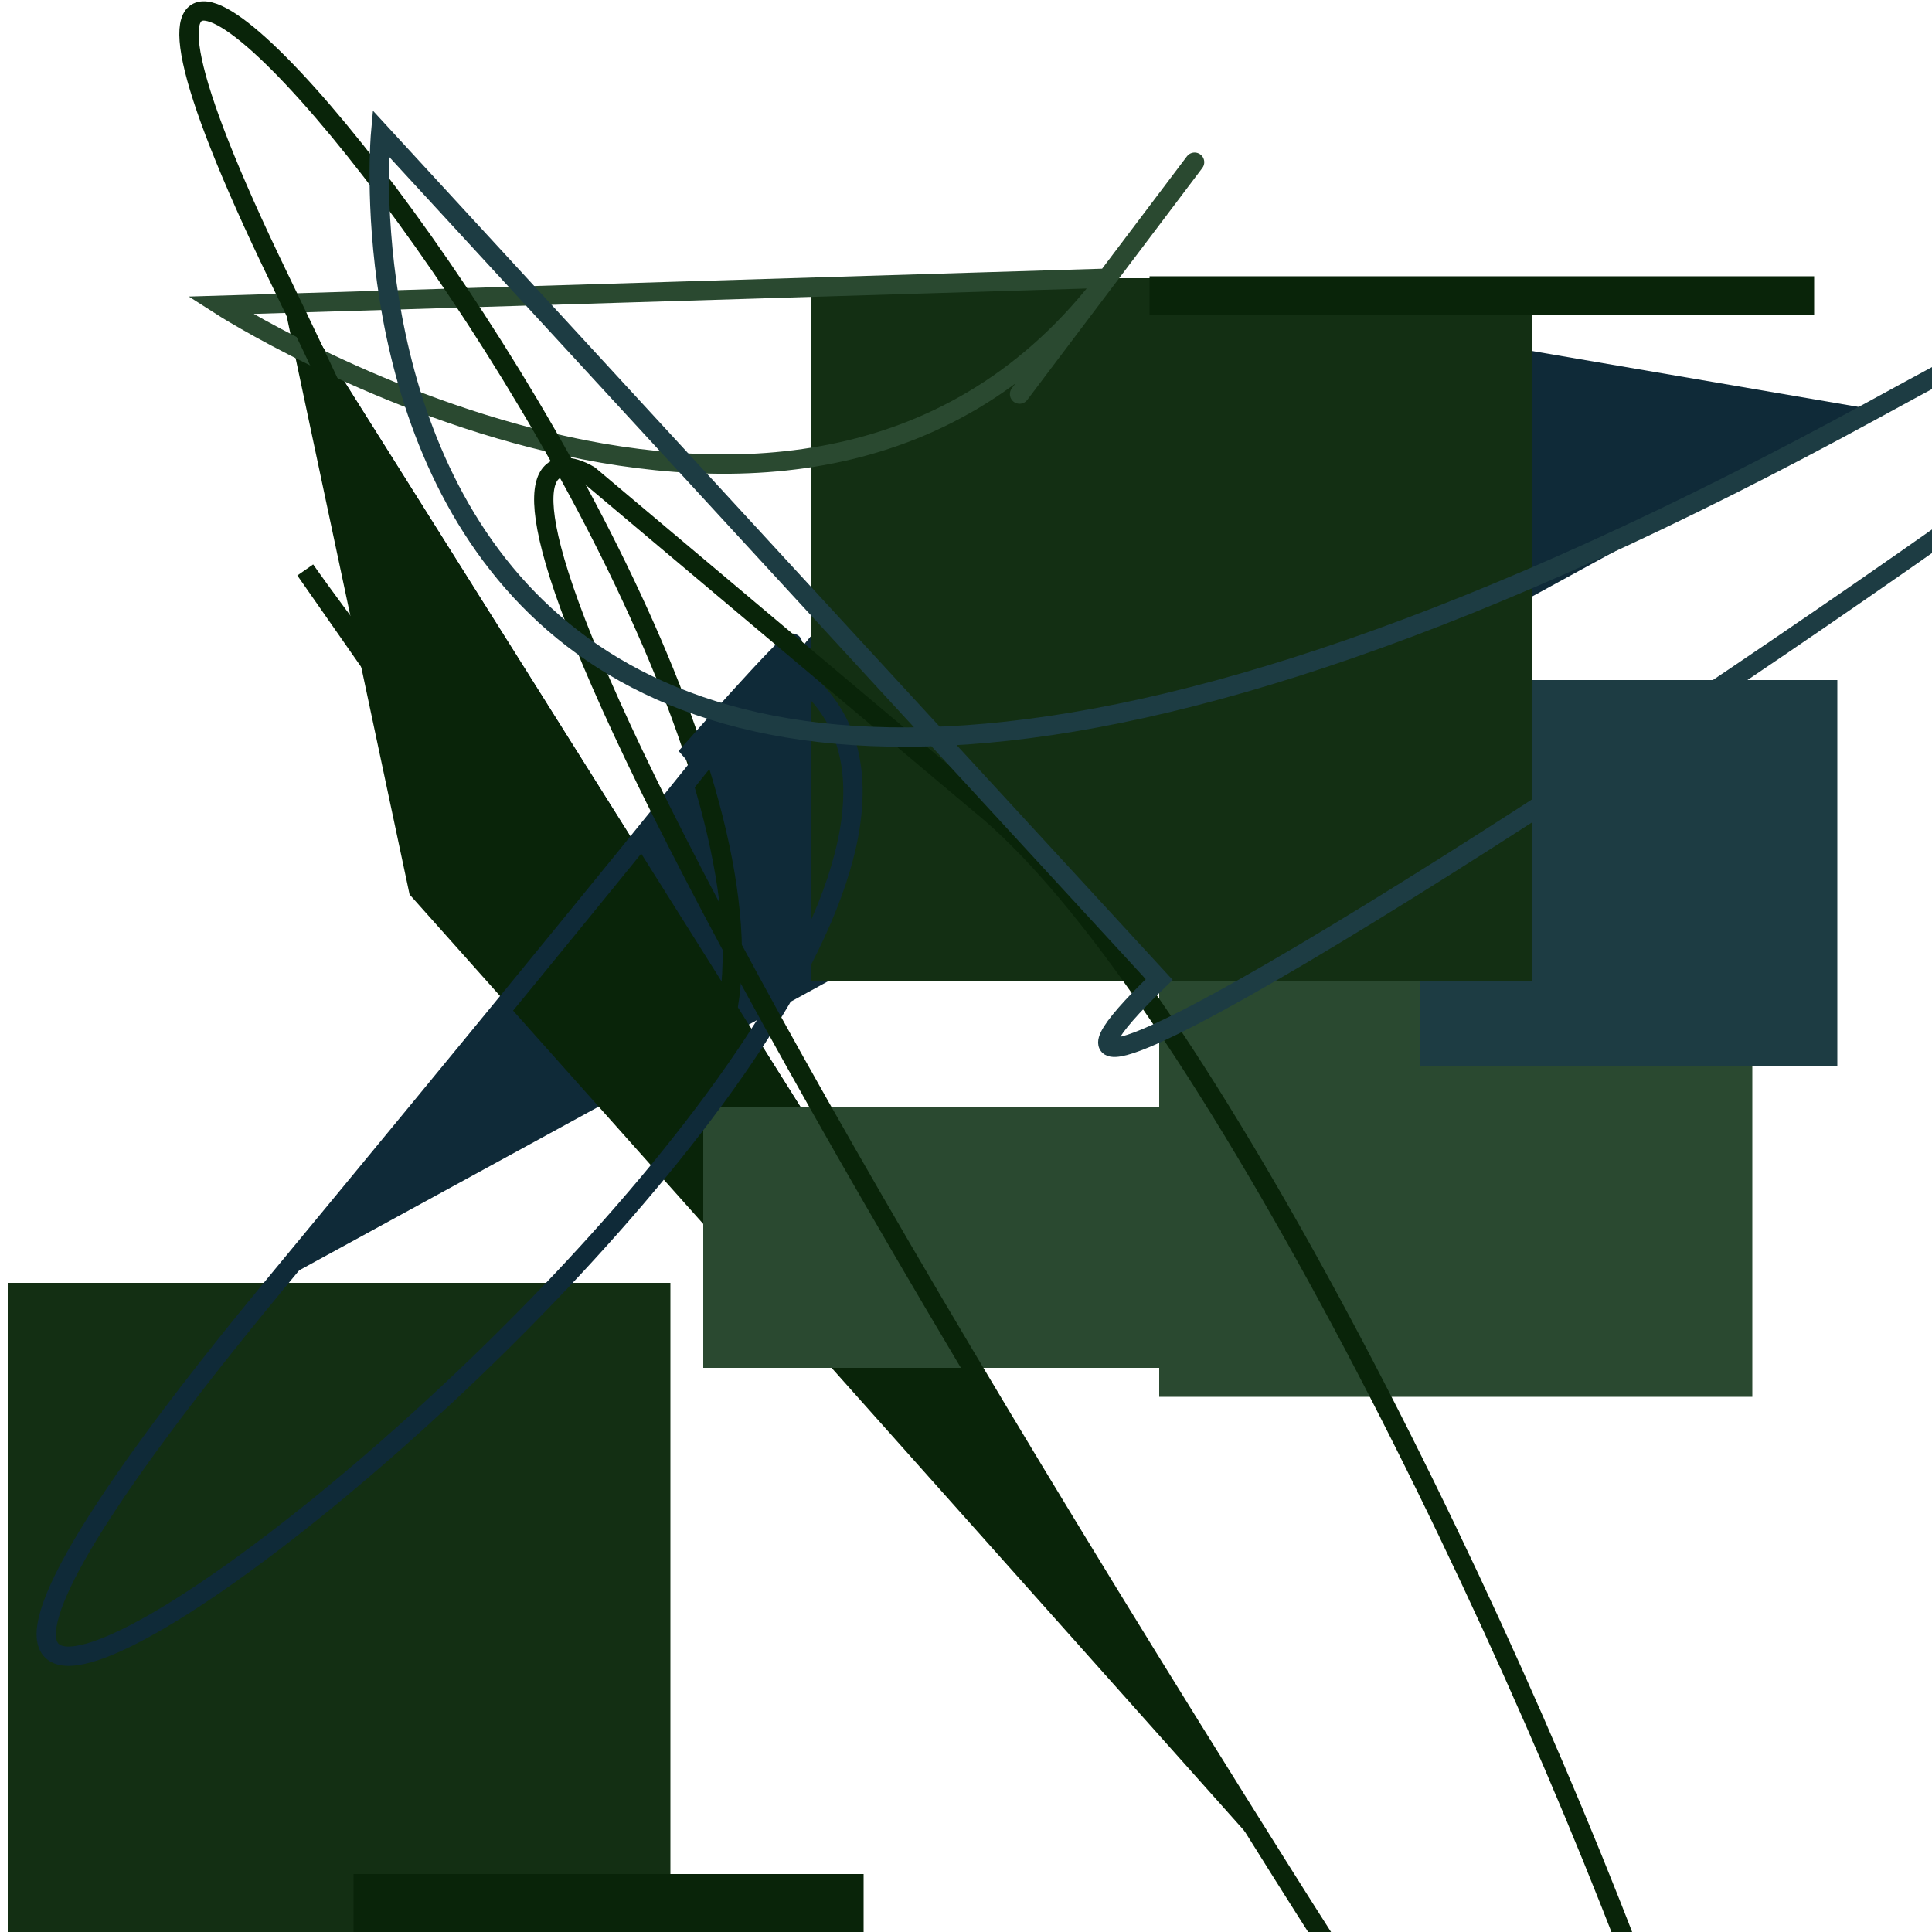 <svg xmlns='http://www.w3.org/2000/svg' xmlns:xlink='http://www.w3.org/1999/xlink' id='moreorless' width='1000' height='1000' viewBox='0 0 1000 1000' style='background-color:#ece0d1'><ellipse cx='507' cy='507' rx='0' ry='16' fill='#2A4930'/><ellipse cx='416' cy='600' rx='7' ry='7' fill='#1D3C43'/><ellipse cx='352' cy='735' rx='16' ry='0' fill='#2A4930'/><polygon points='416,352 573,144 143,664' fill='#2A4930'/><polygon points='352,573 144,143 664,970' fill='#0F2A38'/><polygon points='573,144 143,664 970,212' fill='#0F2A38'/><polygon points='144,143 664,970 212,463' fill='#092409'/><rect width='307' height='307' x='600' y='416' fill='#2A4930'/><rect width='216' height='200' x='735' y='352' fill='#1D3C43'/><rect width='352' height='135' x='364' y='573' fill='#2A4930'/><rect width='373' height='364' x='420' y='144' fill='#132F13'/><rect width='344' height='20' x='595' y='143' fill='#092409'/><rect width='343' height='395' x='4' y='664' fill='#132F13'/><rect width='264' height='204' x='183' y='970' fill='#092409'/><path style='fill:none; stroke:#2A4930; stroke-width: 10px;' d='M114 158 S416 352 573 144 S416 352 573 144 Z'/><path style='fill:none; stroke:#092409; stroke-width: 10px;' d='M158 295 S352 573 144 143 S507 416 352 573 Z'/><path style='fill:none; stroke:#0F2A38; stroke-width: 10px;' d='M355 392 S573 144 143 664 S600 507 416 352 Z'/><path style='fill:none; stroke:#092409; stroke-width: 10px;' d='M305 246 S144 143 664 970 S735 600 507 416 Z'/><path style='fill:none; stroke:#1D3C43; stroke-width: 10px;' d='M197 69 S143 664 970 212 S364 735 600 507 Z'/></svg>